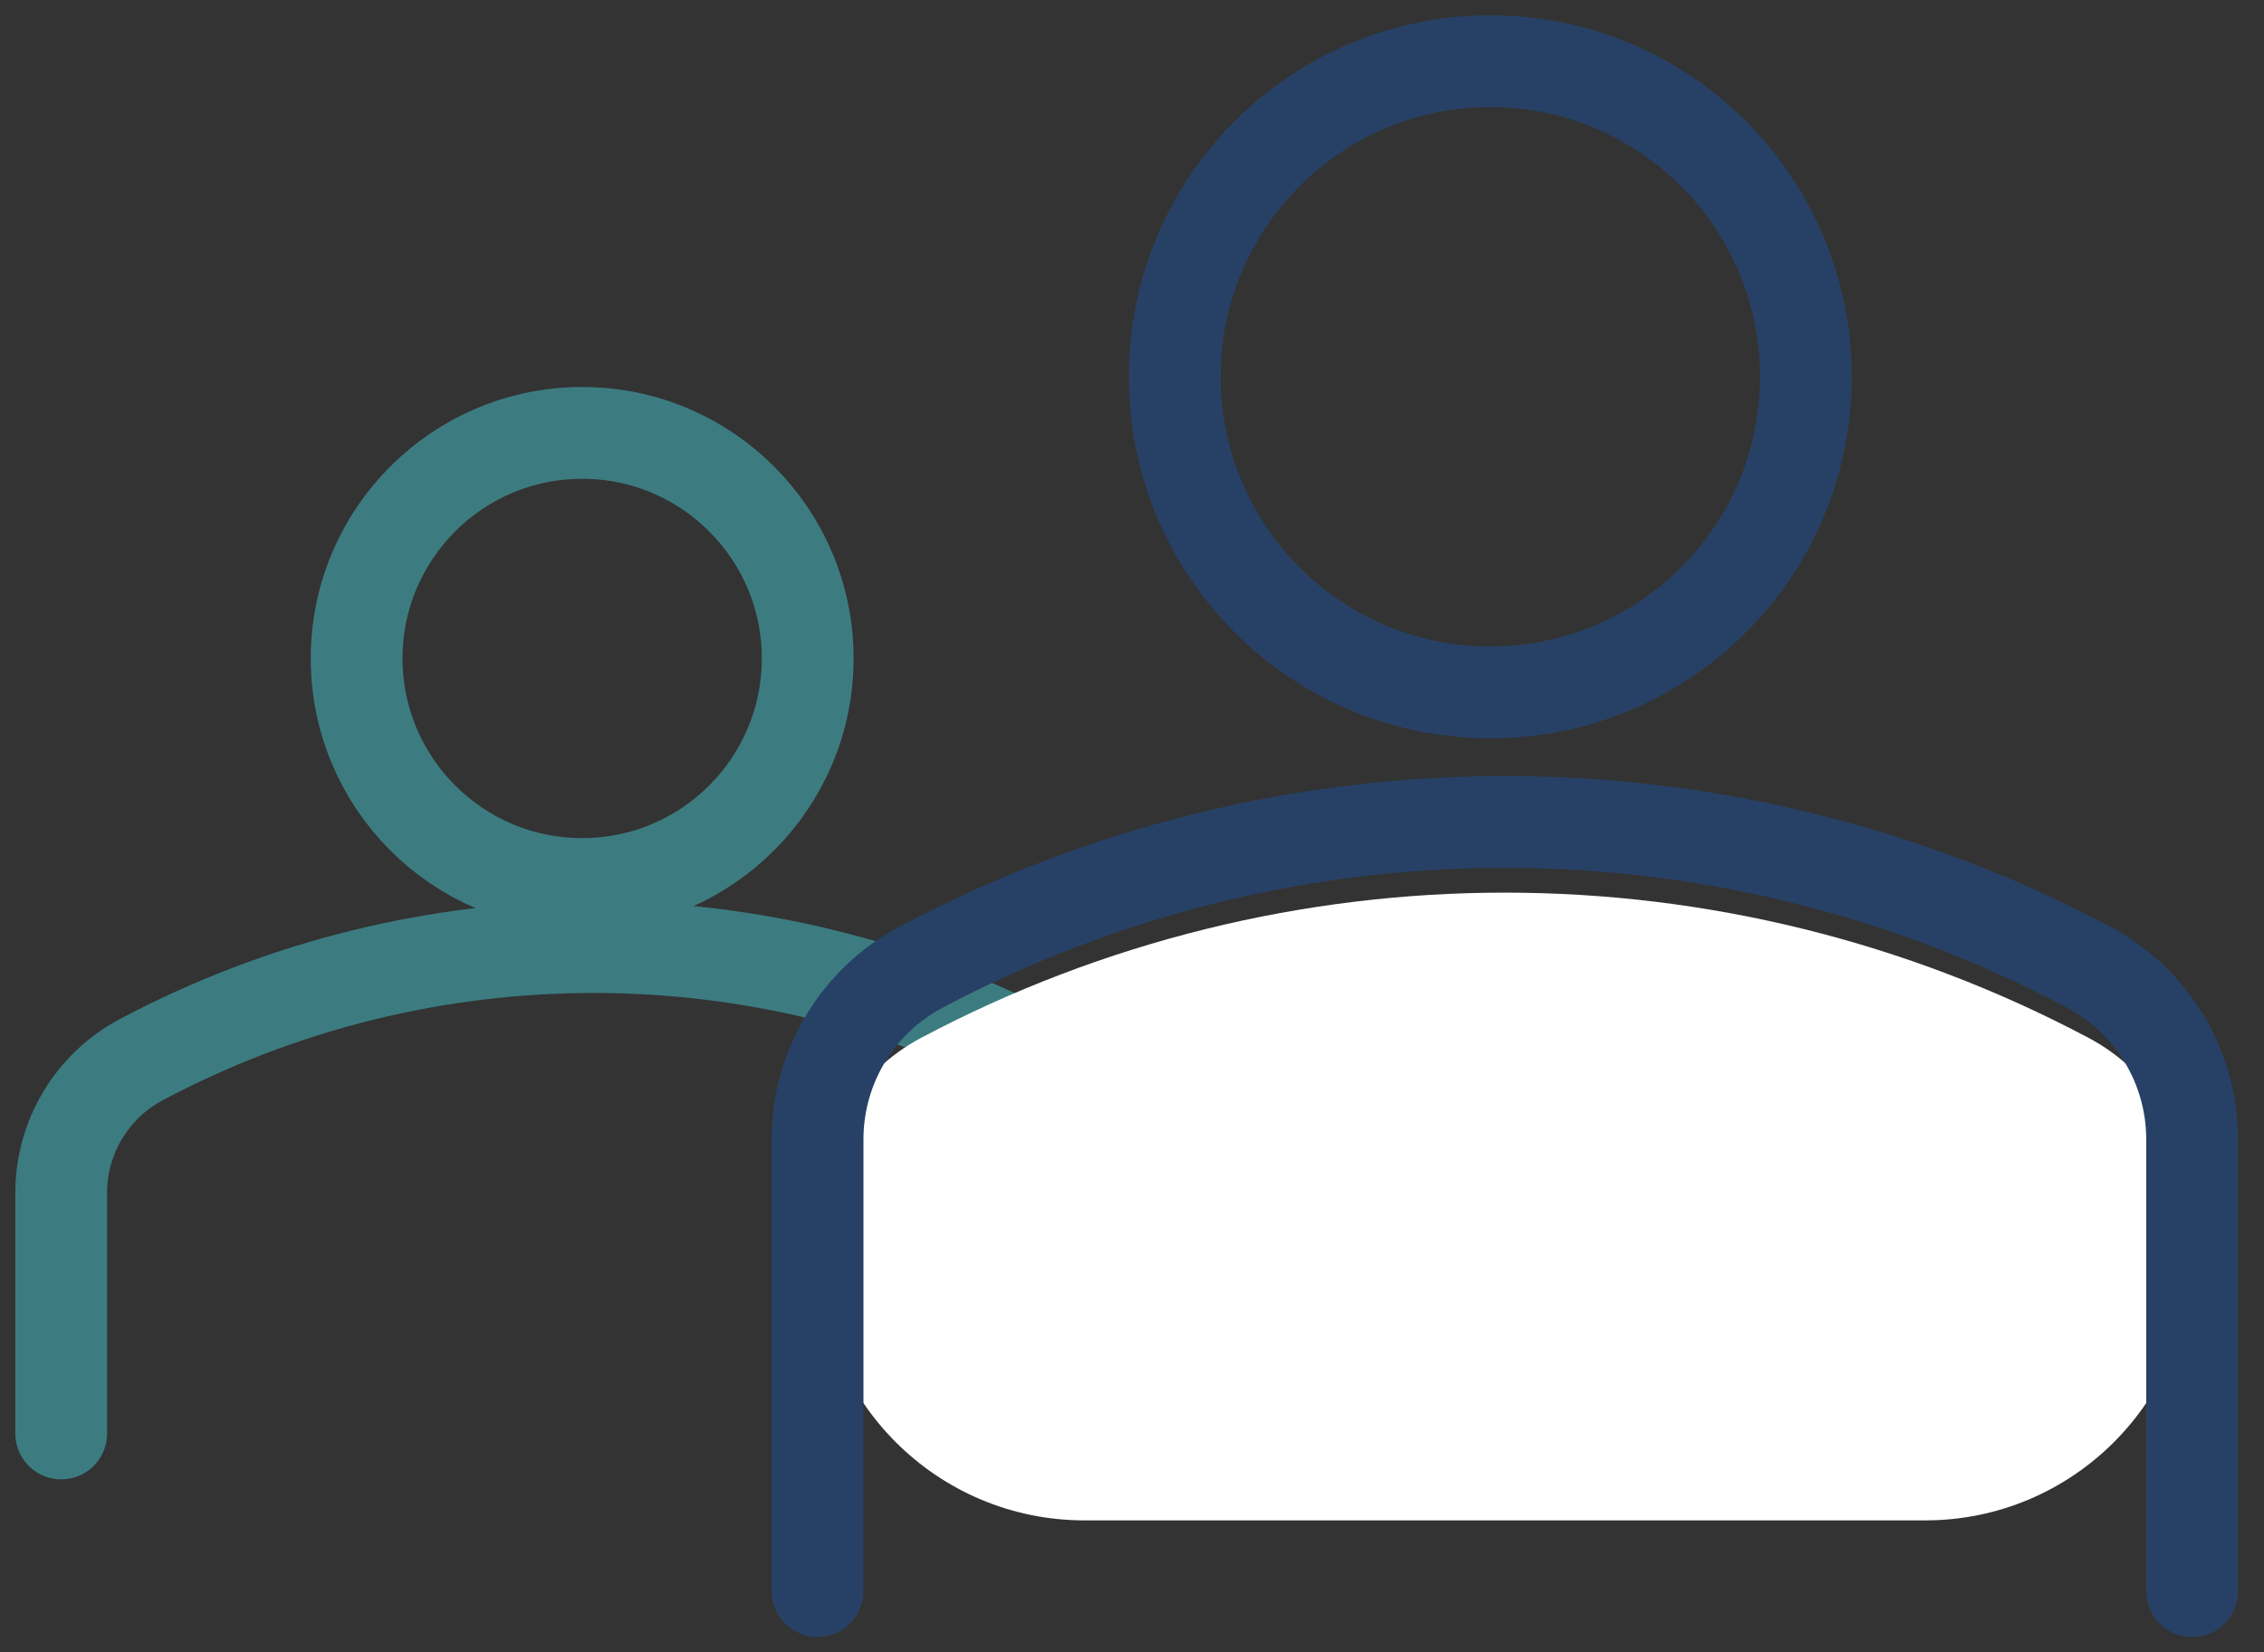 <?xml version="1.0" encoding="UTF-8"?> <svg xmlns="http://www.w3.org/2000/svg" width="74" height="54" viewBox="0 0 74 54" fill="none"><rect x="0" y="0" width="74" height="54" fill="#333333" stroke="none"/><path d="M2 46.848V38.985C2 37.16 3.008 35.485 4.62 34.63C13.867 29.725 24.944 29.726 34.19 34.63C35.802 35.486 36.81 37.161 36.81 38.986V46.848" stroke="#3C7C81" stroke-width="3" stroke-linecap="round" stroke-linejoin="round"></path><path d="M19.029 28.891C23.1 28.891 26.4 25.59 26.4 21.519C26.4 17.448 23.1 14.148 19.029 14.148C14.957 14.148 11.657 17.448 11.657 21.519C11.657 25.59 14.957 28.891 19.029 28.891Z" stroke="#3C7C81" stroke-width="3"></path><path d="M26.723 39.541V40.963C26.723 45.782 30.63 49.689 35.449 49.689H62.924C67.743 49.689 71.65 45.782 71.65 40.963V39.542C71.65 37.187 70.349 35.024 68.269 33.921C56.335 27.591 42.038 27.59 30.104 33.92C28.024 35.024 26.723 37.186 26.723 39.541Z" fill="white"></path><path d="M26.723 51.999V37.231C26.723 34.876 28.024 32.714 30.104 31.61C42.038 25.28 56.335 25.28 68.269 31.611C70.349 32.715 71.65 34.877 71.65 37.232V51.999" stroke="#274166" stroke-width="3" stroke-linecap="round" stroke-linejoin="round"></path><path d="M48.712 22.629C54.408 22.629 59.026 18.011 59.026 12.315C59.026 6.618 54.408 2 48.712 2C43.015 2 38.397 6.618 38.397 12.315C38.397 18.011 43.015 22.629 48.712 22.629Z" stroke="#274166" stroke-width="3"></path></svg> 